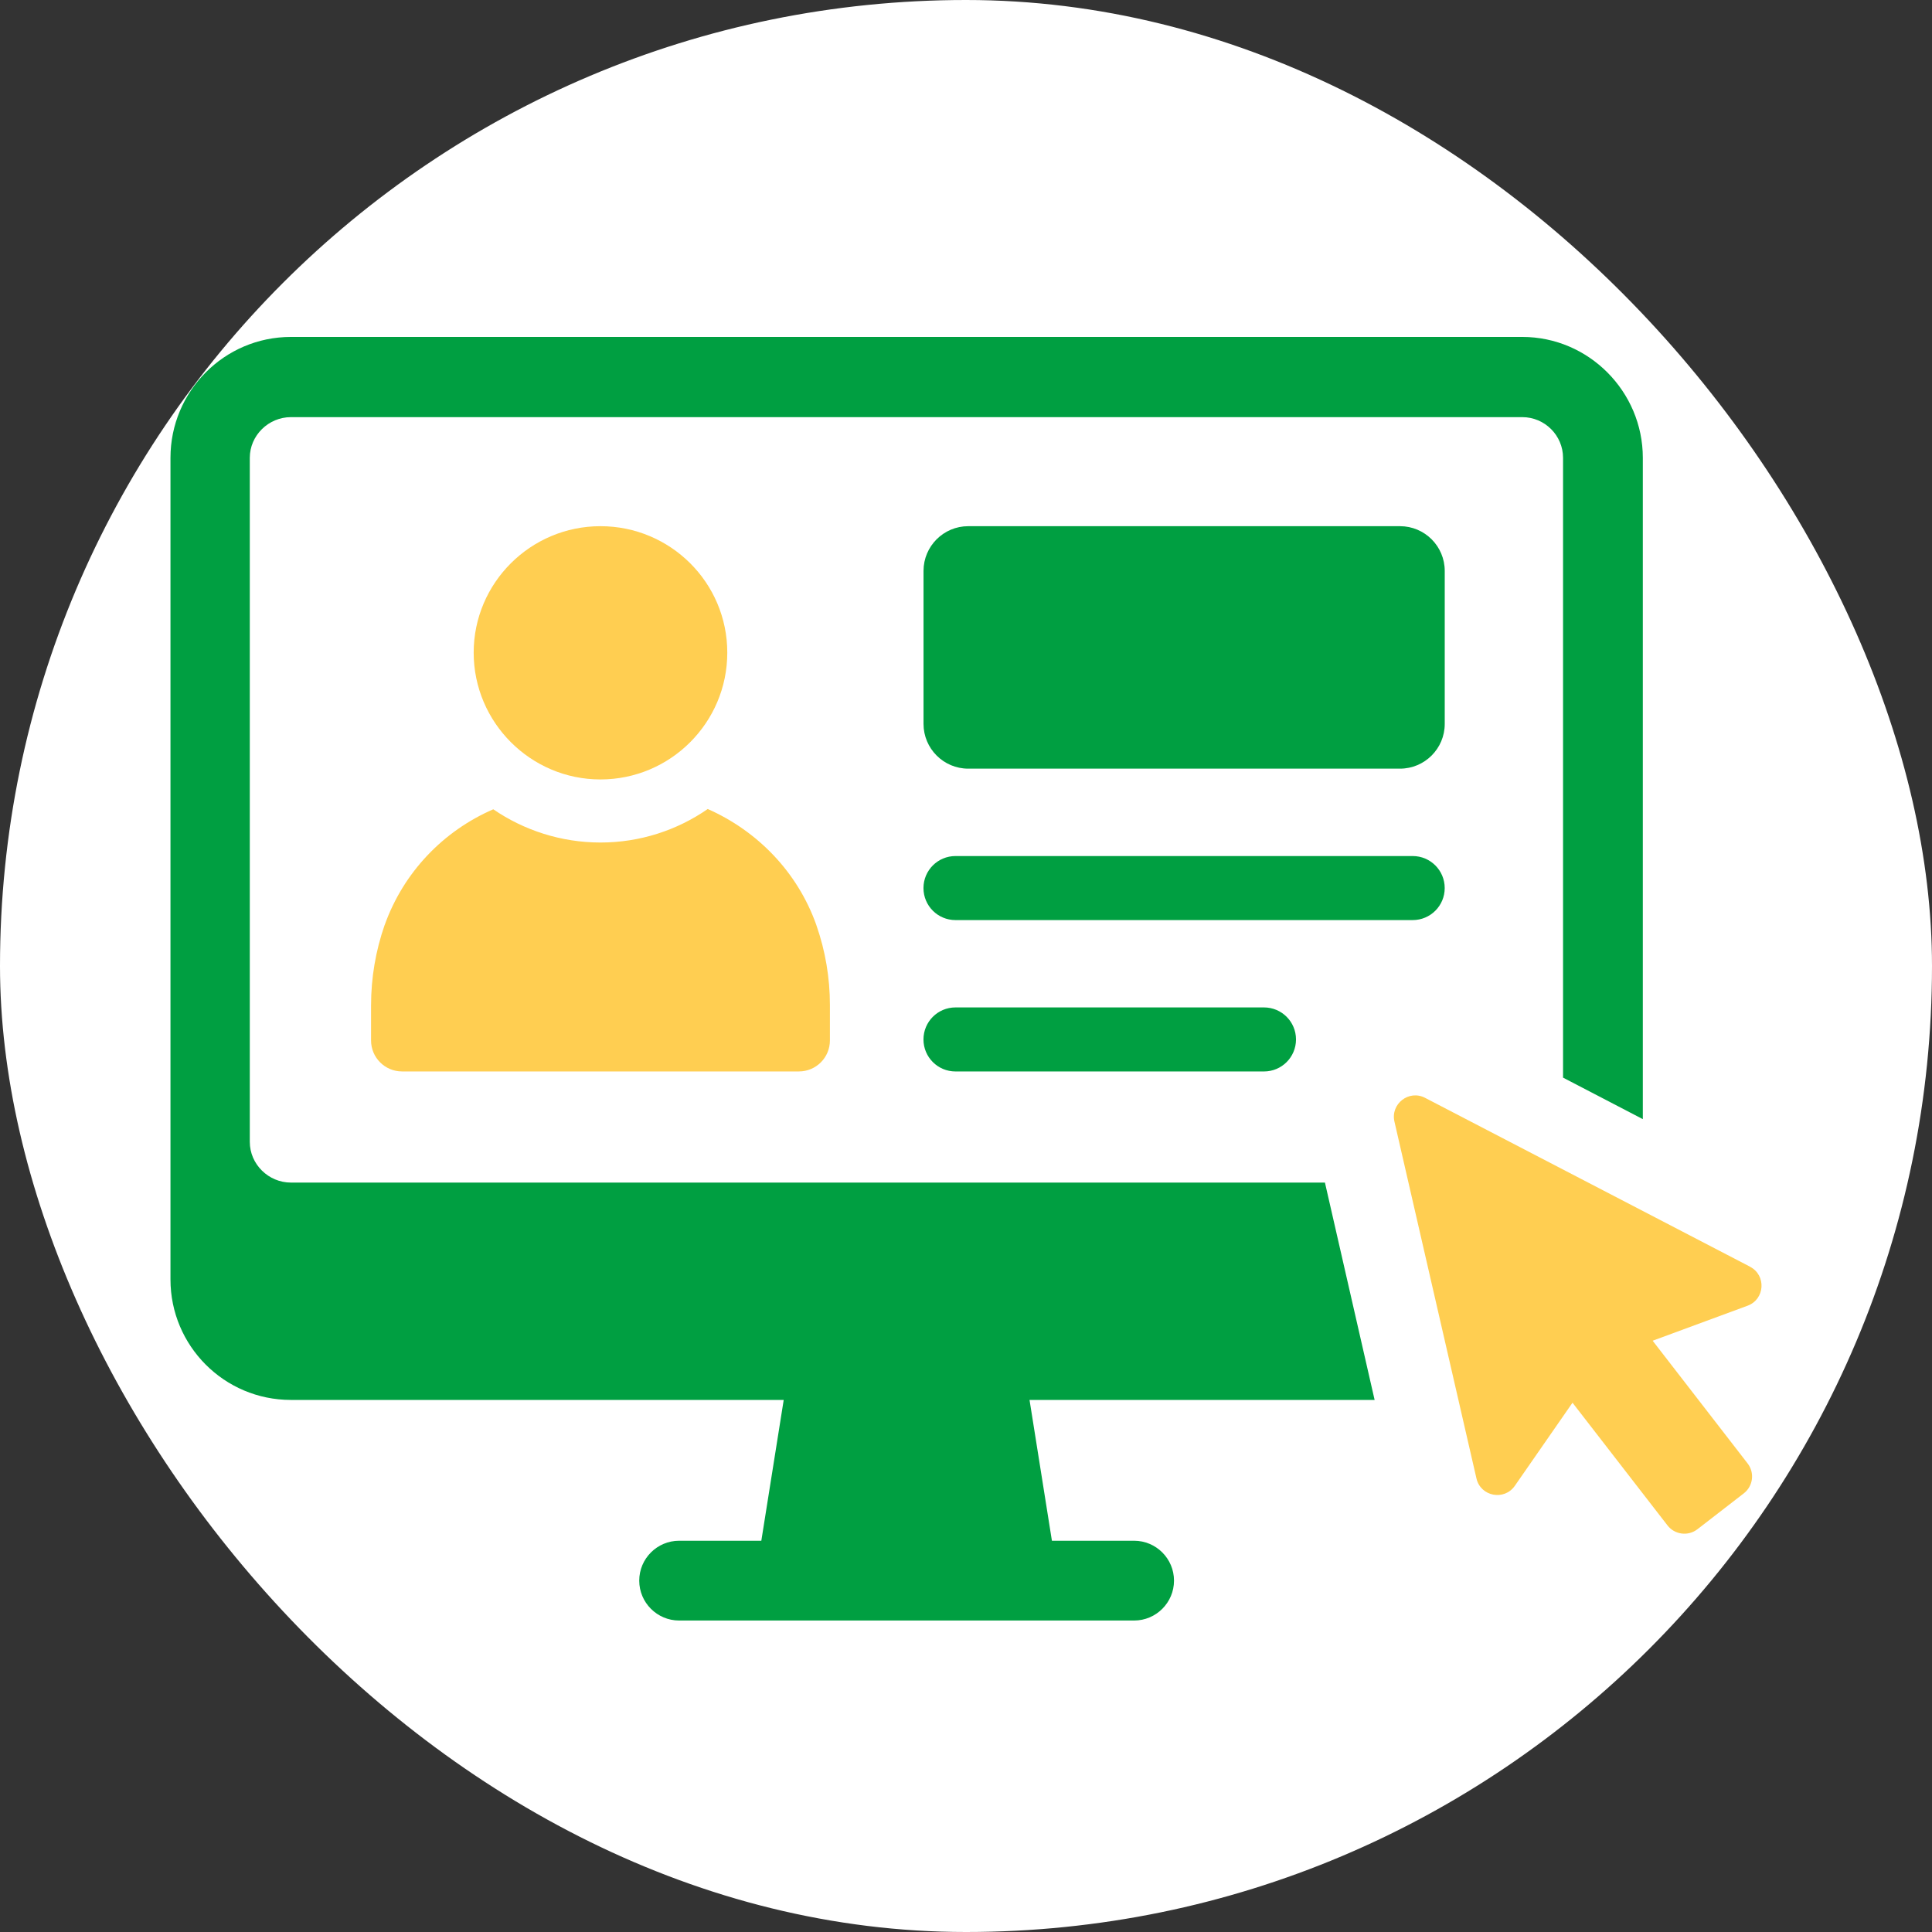 <svg width="68" height="68" viewBox="0 0 68 68" fill="none" xmlns="http://www.w3.org/2000/svg">
<rect x="0" y="0" width="68" height="68" fill="#333333" stroke="none"/>
<rect width="68" height="68" rx="34" fill="white"/>
<path d="M13.539 32.554C13.221 33.465 13.06 34.422 13.06 35.386V36.621C13.06 37.223 13.548 37.711 14.149 37.711H28.121C28.722 37.711 29.21 37.223 29.21 36.621V35.371C29.21 34.418 29.051 33.472 28.736 32.57L28.731 32.553C28.066 30.683 26.651 29.244 24.91 28.474C23.834 29.221 22.526 29.654 21.136 29.654C19.746 29.654 18.436 29.221 17.362 28.484C15.608 29.244 14.206 30.694 13.541 32.553L13.539 32.554Z" fill="#FFCE51"/>
<path d="M21.134 27.434C23.591 27.434 25.598 25.439 25.598 22.971C25.598 20.504 23.593 18.52 21.134 18.52C18.676 18.52 16.672 20.515 16.672 22.971C16.672 25.428 18.678 27.434 21.134 27.434Z" fill="#FFCE51"/>
<path d="M33.63 35.458C33.007 35.458 32.503 35.962 32.503 36.585C32.503 37.208 33.007 37.712 33.63 37.712H44.488C45.111 37.712 45.615 37.208 45.615 36.585C45.615 35.962 45.111 35.458 44.488 35.458H33.63Z" fill="#009F41"/>
<path d="M50.849 31.257C50.849 30.634 50.345 30.13 49.722 30.13H33.63C33.007 30.13 32.503 30.634 32.503 31.257C32.503 31.88 33.007 32.384 33.63 32.384H49.722C50.345 32.384 50.849 31.88 50.849 31.257Z" fill="#009F41"/>
<path d="M46.636 41.623H10.239C9.451 41.623 8.792 40.978 8.792 40.19V16.114C8.792 15.326 9.451 14.682 10.239 14.682H53.581C54.369 14.682 55.014 15.326 55.014 16.114V37.929L57.822 39.39V16.114C57.822 13.78 55.917 11.859 53.581 11.859H10.239C7.89 11.859 6 13.778 6 16.114V45.033C6 47.367 7.89 49.273 10.239 49.273H27.584L26.796 54.229H23.903C23.129 54.229 22.499 54.859 22.499 55.633C22.499 56.407 23.129 57.037 23.903 57.037H39.917C40.691 57.037 41.321 56.407 41.321 55.633C41.321 54.859 40.691 54.229 39.917 54.229H37.024L36.236 49.273H48.382L46.634 41.625L46.636 41.623Z" fill="#009F41"/>
<path d="M61.593 44.582L50.159 38.641C49.591 38.344 48.936 38.852 49.08 39.477L51.966 52.035C52.111 52.672 52.944 52.832 53.317 52.296L55.347 49.371L58.69 53.689C58.943 54.017 59.416 54.078 59.744 53.824L61.375 52.562C61.704 52.308 61.764 51.836 61.51 51.508L58.168 47.189L61.508 45.957C62.121 45.732 62.174 44.885 61.595 44.585L61.593 44.582Z" fill="#FFCE51"/>
<path d="M34.079 18.52H49.275C50.145 18.52 50.85 19.226 50.85 20.094V25.479C50.85 26.349 50.143 27.054 49.275 27.054H34.079C33.21 27.054 32.505 26.347 32.505 25.479V20.094C32.505 19.224 33.211 18.52 34.079 18.52Z" fill="#009F41"/>
</svg>
